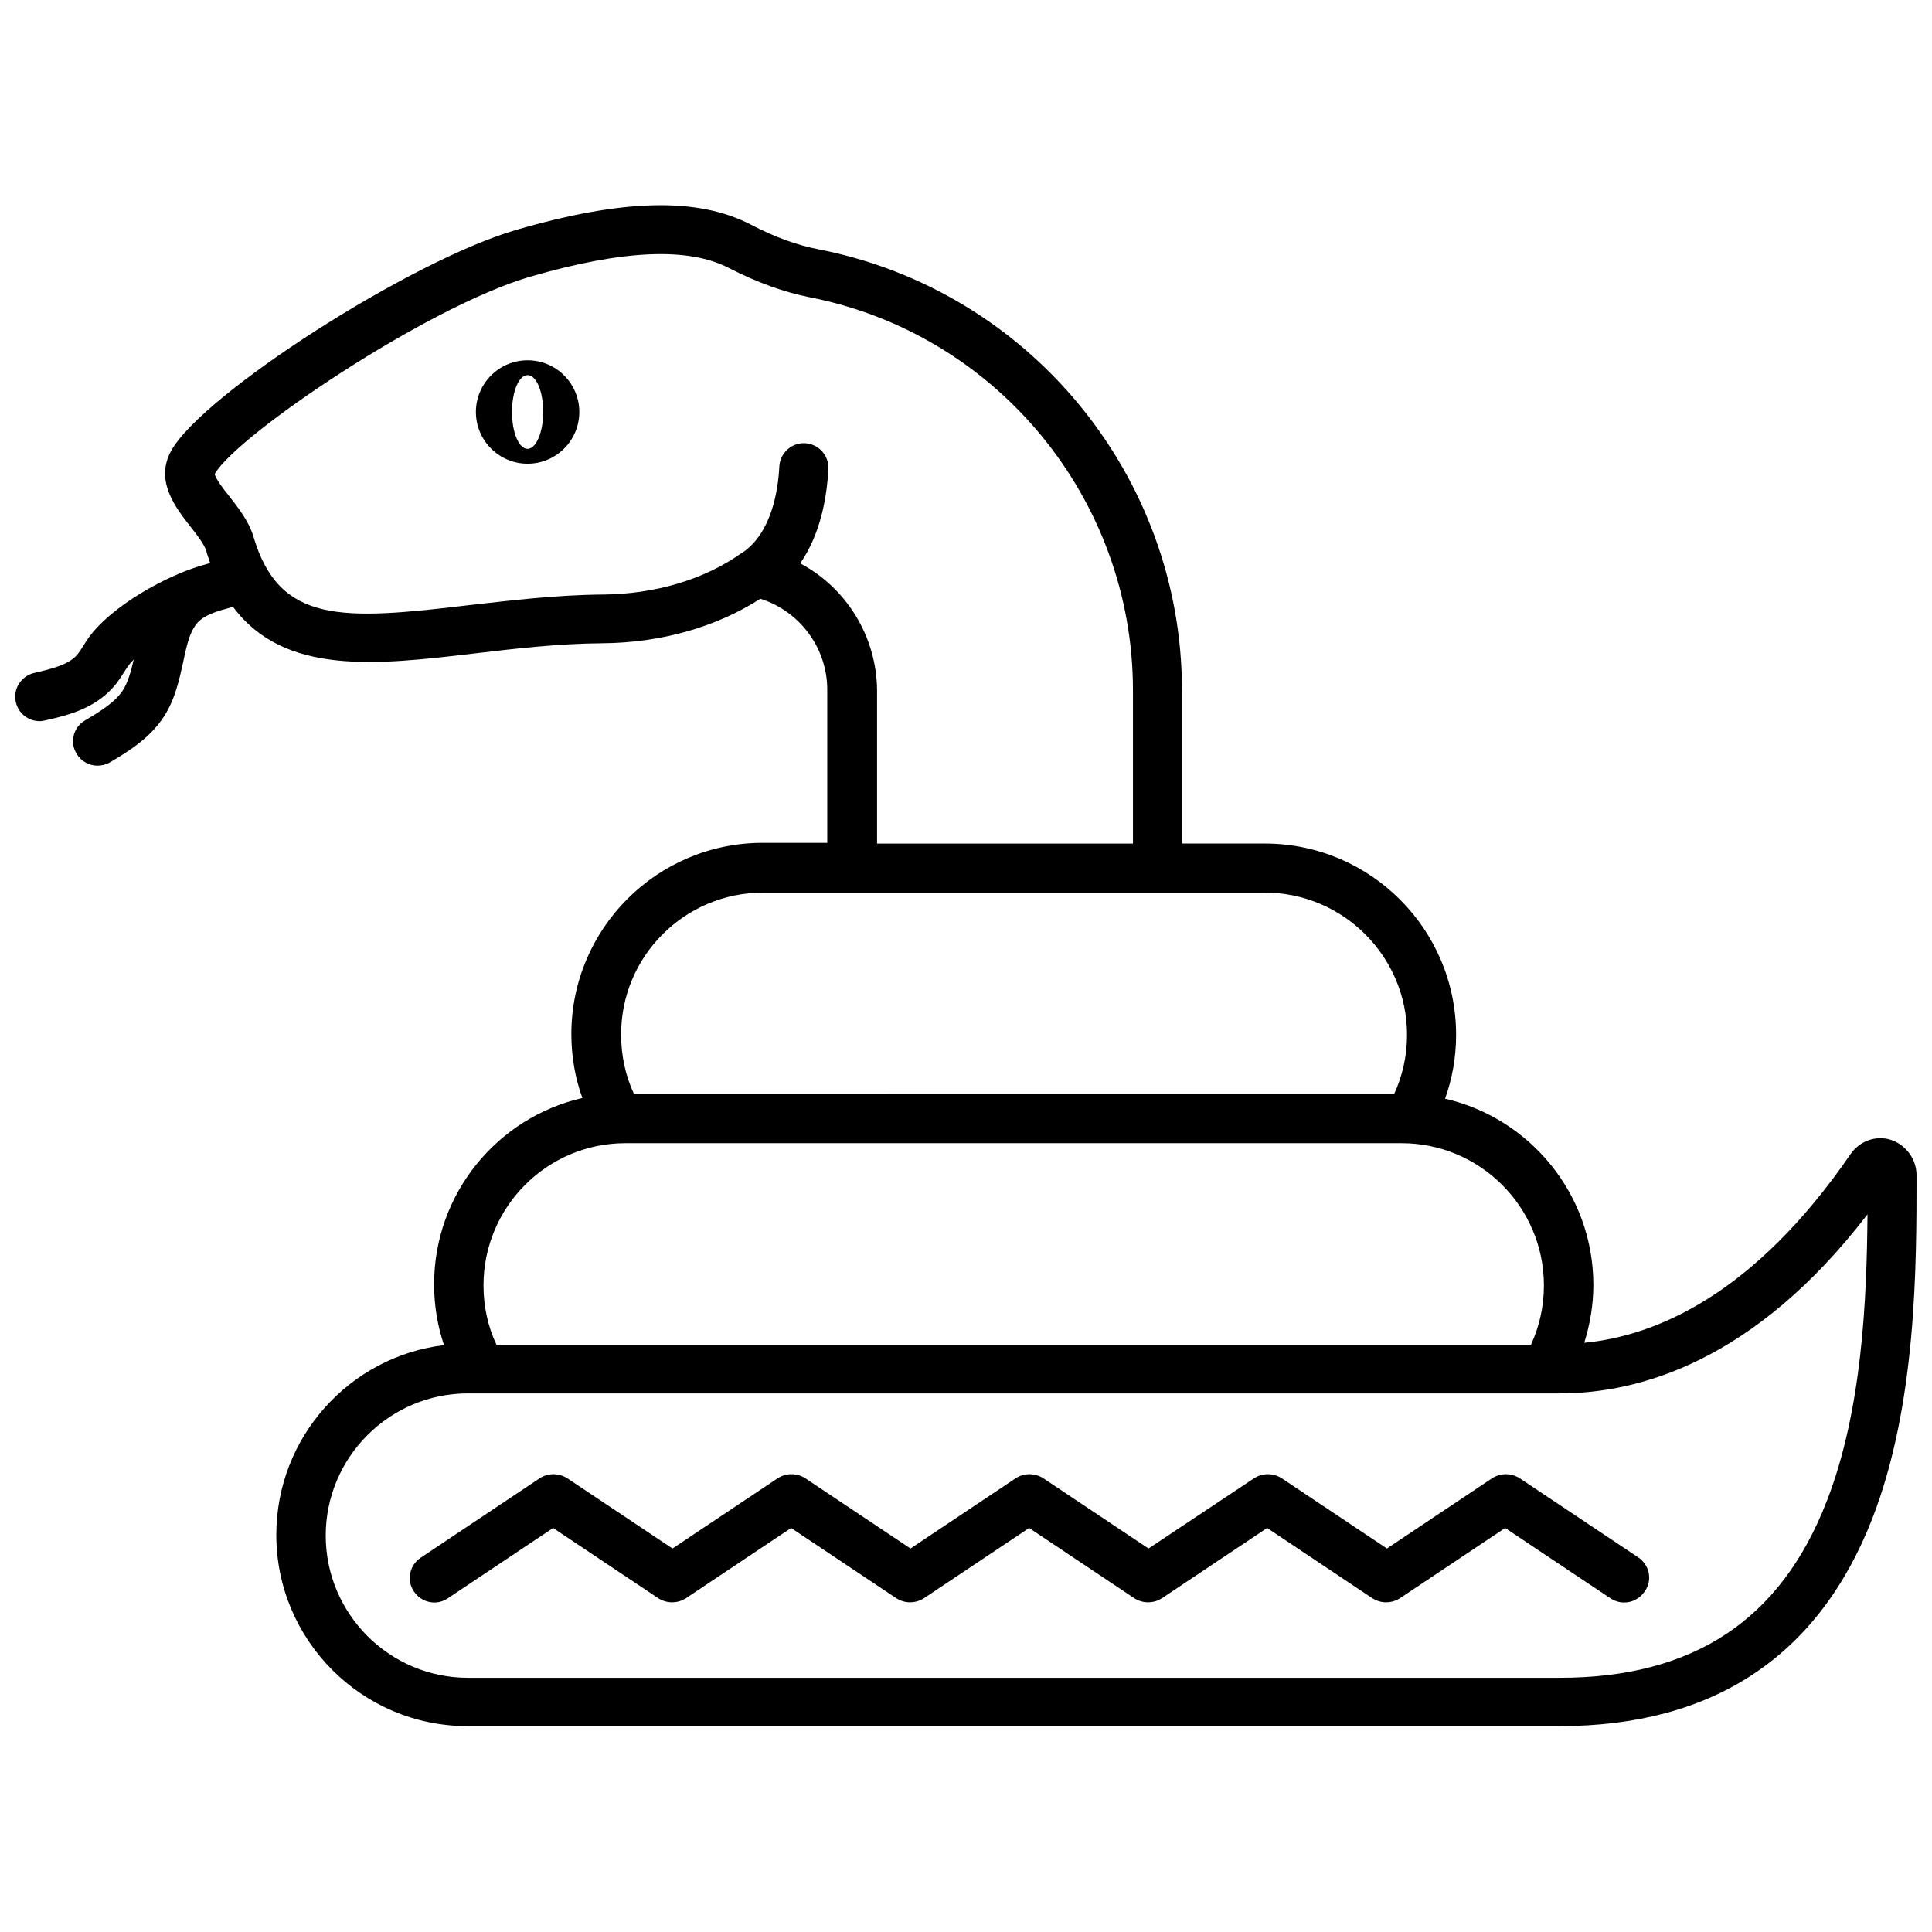 <?xml version="1.0" encoding="UTF-8"?>
<!-- Uploaded to: SVG Repo, www.svgrepo.com, Generator: SVG Repo Mixer Tools -->
<svg width="800px" height="800px" version="1.1" viewBox="144 144 512 512" xmlns="http://www.w3.org/2000/svg">
 <defs>
  <clipPath id="a">
   <path d="m148.09 198h503.81v404h-503.81z"/>
  </clipPath>
 </defs>
 <g clip-path="url(#a)">
  <path d="m645.05 446.05c-3.93-1.211-8.16 0.301-10.578 3.727-25.594 37.281-51.59 48.266-70.633 50.078 1.512-4.836 2.418-9.977 2.418-15.316 0-24.082-16.828-44.234-39.297-49.375 1.914-5.34 2.922-10.984 2.922-16.93 0-27.91-22.672-50.684-50.684-50.684h-21.965v-40.605c0-56.828-40.508-106-96.328-116.88-5.742-1.109-11.586-3.223-17.938-6.551-14.008-7.254-33.754-6.852-62.172 1.41-27.809 8.062-83.332 43.629-91.492 58.645-4.231 7.859 1.109 14.812 5.141 19.949 1.812 2.316 3.727 4.734 4.231 6.551 0.301 1.109 0.707 2.117 1.008 3.125-0.605 0.203-1.309 0.402-2.016 0.605-8.766 2.418-24.484 10.68-30.633 19.852-0.301 0.504-0.605 0.906-0.906 1.41-0.605 1.008-1.211 1.914-1.812 2.621-2.215 2.418-6.348 3.527-11.184 4.637-3.527 0.805-5.742 4.231-4.938 7.758 0.707 3.023 3.324 5.039 6.348 5.039 0.504 0 1.008-0.102 1.41-0.203 5.441-1.211 12.797-2.922 17.938-8.664 1.309-1.41 2.215-2.922 3.125-4.332 0.301-0.402 0.504-0.805 0.805-1.211 0.402-0.605 1.008-1.309 1.613-1.914-0.707 3.125-1.512 5.945-2.82 8.062-2.117 3.324-6.348 5.844-10.078 8.062-3.125 1.812-4.133 5.844-2.215 8.867 1.211 2.016 3.324 3.125 5.543 3.125 1.109 0 2.316-0.301 3.324-0.906 4.734-2.82 10.578-6.348 14.309-12.191 2.922-4.535 4.031-9.773 5.039-14.309 1.008-4.836 1.914-8.969 4.535-11.184 1.914-1.613 5.039-2.519 8.062-3.324l0.605-0.203c13.602 18.34 38.188 15.418 63.883 12.395 10.984-1.309 22.27-2.621 34.059-2.719 15.516-0.102 30.23-4.332 41.816-11.789 10.379 3.223 17.734 13 17.734 24.082v40.605h-17.129c-27.91 0-50.684 22.672-50.684 50.684 0 5.945 1.008 11.688 2.922 16.93-22.469 5.141-39.297 25.293-39.297 49.375 0 5.644 0.906 10.984 2.621 16.121-24.988 3.023-44.438 24.383-44.438 50.281 0 27.91 22.672 50.684 50.684 50.684h289.39c40.809 0 68.719-18.539 82.926-55.117 11.68-30.141 11.68-66.715 11.68-90.898 0-4.231-2.82-8.062-6.852-9.371zm-288.98-152.75c5.34-7.758 7.055-17.332 7.457-24.988 0.203-3.629-2.621-6.648-6.144-6.852-3.629-0.203-6.648 2.621-6.852 6.144-0.301 6.246-2.016 17.531-9.672 22.773l-0.203 0.102c-9.875 7.055-22.973 10.984-36.98 11.082-12.496 0.102-24.688 1.613-35.469 2.82-33.656 4.031-50.18 4.938-57.031-18.137-1.211-4.133-4.031-7.656-6.449-10.781-1.41-1.715-3.629-4.637-3.828-5.844 5.945-10.379 56.324-44.336 83.633-52.297 24.688-7.152 41.816-7.859 52.598-2.316 7.457 3.828 14.41 6.348 21.363 7.758 49.676 9.672 85.75 53.504 85.75 104.19v40.605h-67.812v-40.605c-0.105-14.309-8.168-27.203-20.359-33.652zm-9.875 87.258h133c20.758 0 37.684 16.93 37.684 37.684 0 5.644-1.211 10.883-3.426 15.719l-201.42 0.004c-2.215-4.734-3.426-10.078-3.426-15.719-0.102-20.758 16.824-37.688 37.582-37.688zm-36.477 66.402h205.75c20.758 0 37.684 16.93 37.684 37.684 0 5.644-1.211 10.883-3.426 15.719h-274.17c-2.215-4.734-3.426-10.078-3.426-15.719 0-20.855 16.926-37.684 37.582-37.684zm318.41 94.816c-12.191 31.539-35.367 46.855-70.734 46.855h-289.39c-20.758 0-37.684-16.93-37.684-37.684 0-20.758 16.93-37.684 37.684-37.684h289.39c20.957 0 51.59-8.465 81.516-47.457-0.199 22.566-1.406 51.887-10.777 75.969z"/>
 </g>
 <path d="m283.82 239.48c-7.559 0-13.703 6.144-13.703 13.703s6.144 13.703 13.703 13.703c7.559 0 13.703-6.144 13.703-13.703 0-7.555-6.144-13.703-13.703-13.703zm0 23.477c-2.316 0-4.133-4.332-4.133-9.773s1.812-9.773 4.133-9.773c2.316 0 4.133 4.332 4.133 9.773s-1.918 9.773-4.133 9.773z"/>
 <path d="m578.25 556.79-31.539-21.059c-2.215-1.41-5.039-1.41-7.254 0l-27.91 18.641-27.91-18.641c-2.215-1.41-5.039-1.41-7.254 0l-28.016 18.641-27.91-18.641c-2.215-1.41-5.039-1.41-7.254 0l-27.91 18.641-27.91-18.641c-2.215-1.41-5.039-1.41-7.254 0l-27.91 18.641-27.91-18.641c-2.215-1.41-5.039-1.41-7.254 0l-31.539 21.059c-3.023 2.016-3.828 6.047-1.812 8.969 2.016 3.023 6.047 3.828 8.969 1.812l27.91-18.641 27.91 18.641c2.215 1.41 5.039 1.41 7.254 0l27.91-18.641 27.91 18.641c2.215 1.41 5.039 1.41 7.254 0l27.91-18.641 27.91 18.641c2.215 1.41 5.039 1.41 7.254 0l27.91-18.641 27.91 18.641c2.215 1.41 5.039 1.41 7.254 0l27.91-18.641 27.91 18.641c1.109 0.707 2.316 1.109 3.629 1.109 2.117 0 4.133-1.008 5.441-2.922 2.117-2.926 1.312-6.953-1.609-8.969z"/>
</svg>